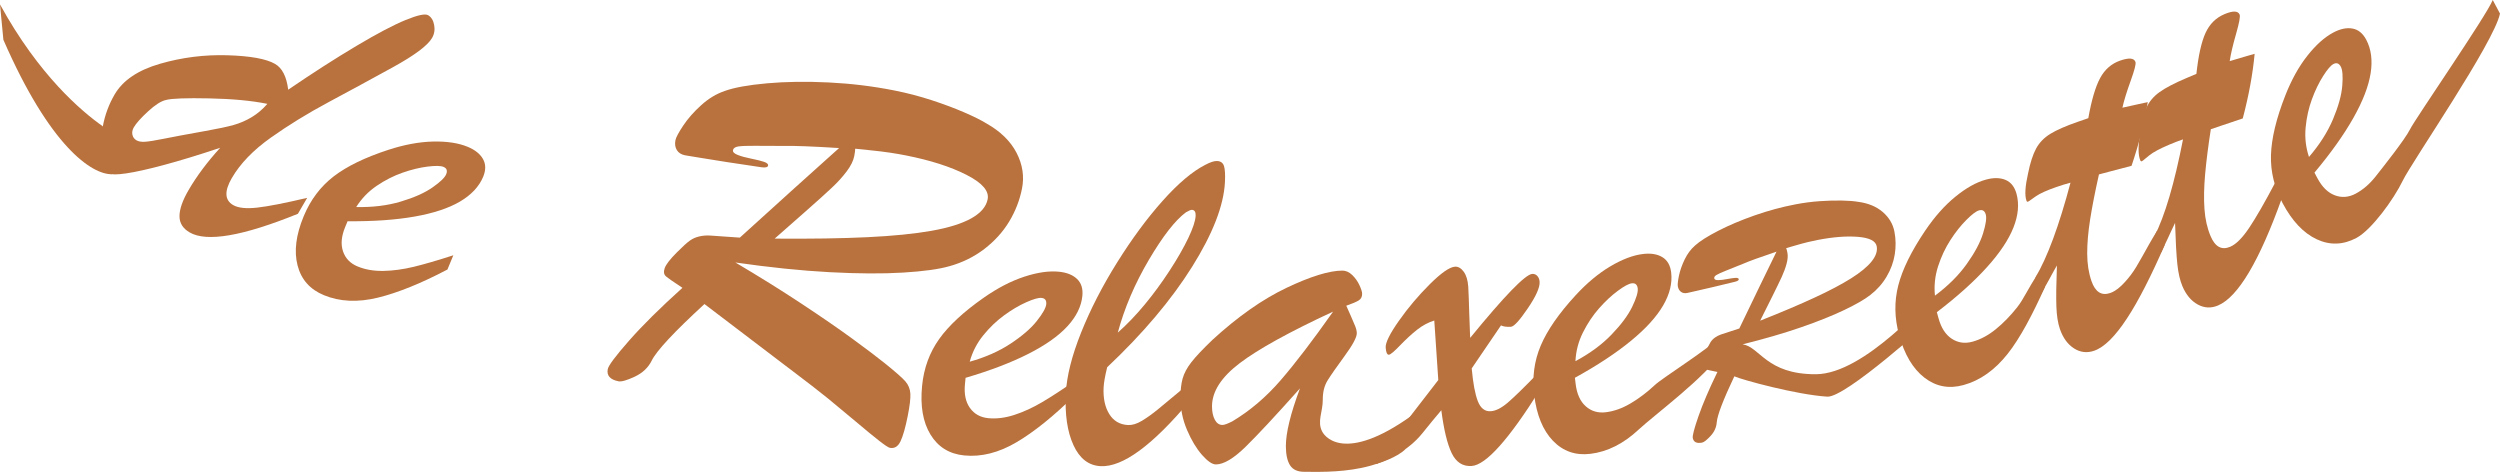 <?xml version="1.0" encoding="UTF-8"?><svg id="b" xmlns="http://www.w3.org/2000/svg" viewBox="0 0 1651.91 311.8"><defs><style>.d{fill:#b9723e;stroke-width:0px;}</style></defs><g id="c"><path class="d" d="M145.49,97.65c-14.07,4.7-26.41,8.47-37.02,11.32-10.61,2.85-18.97,4.71-25.09,5.6s-9.95.88-11.49-.02c-2.5-1.46-4.14-5.12-4.92-10.98-.78-5.86-.45-12.57.97-20.11,1.42-7.55,4.01-14.54,7.77-20.99,5.43-9.34,15.43-16.11,29.99-20.33,14.56-4.22,29.44-6.09,44.63-5.63,15.19.46,25.67,2.37,31.45,5.73,4.72,2.74,7.6,8.42,8.65,17.02,16.43-11.19,31.48-20.85,45.18-28.99,13.69-8.14,24.5-13.83,32.44-17.07,7.94-3.24,12.87-4.3,14.8-3.18,2.12,1.23,3.46,3.4,4.04,6.51.58,3.11.11,5.96-1.4,8.56-2.91,5.01-11.57,11.47-25.97,19.39-14.4,7.92-28.52,15.58-42.36,22.99-13.84,7.41-26.58,15.24-38.2,23.48-11.63,8.25-20.21,17.13-25.75,26.66-5.04,8.66-4.77,14.62.82,17.87,3.37,1.96,8.71,2.52,16.02,1.69,7.31-.83,18.29-2.98,32.93-6.45l-6.13,10.54c-36.42,14.76-60.25,18.87-71.52,12.32-4.53-2.63-6.77-6.25-6.72-10.87.04-4.61,2.05-10.34,6.03-17.17,5.38-9.24,12.33-18.53,20.85-27.88ZM176.67,68.63c-10.25-2.1-23.01-3.3-38.28-3.62-15.28-.32-24.82.03-28.62,1.03-3.24.69-7.22,3.21-11.93,7.55-4.72,4.34-7.86,7.86-9.43,10.56-.95,1.64-1.26,3.26-.91,4.88.34,1.62,1.24,2.85,2.69,3.69,1.35.78,3.22,1.1,5.63.95,2.4-.15,6.49-.8,12.25-1.96,5.76-1.16,9.5-1.88,11.22-2.17,2.48-.49,7.92-1.48,16.32-2.97s14.69-2.83,18.85-4.01c4.17-1.18,8.13-2.9,11.89-5.16,3.76-2.26,7.2-5.18,10.32-8.78Z"/><path class="d" d="M229.67,146.19l-1.6,3.86c-2.52,6.07-2.99,11.42-1.41,16.05,1.57,4.63,4.78,7.95,9.61,9.96,5.04,2.09,10.75,3.07,17.13,2.95,6.38-.13,13.06-1.03,20.03-2.72,6.97-1.69,15.68-4.23,26.12-7.61l-3.9,9.41c-17.43,9.17-32.78,15.37-46.05,18.61-13.28,3.23-25.16,2.67-35.65-1.68-9.16-3.8-14.94-10.35-17.34-19.67-2.41-9.31-1.05-20.15,4.07-32.49,4.48-10.8,11.06-19.55,19.75-26.26,8.69-6.71,20.77-12.57,36.24-17.61,10.59-3.44,20.45-5.26,29.57-5.46,9.12-.19,16.72.96,22.79,3.48,4.83,2,8.21,4.7,10.12,8.08,1.91,3.39,1.95,7.29.12,11.71-2.69,6.48-7.79,11.93-15.28,16.36-7.5,4.42-17.53,7.74-30.08,9.95-12.55,2.21-27.29,3.24-44.23,3.08ZM235.38,136.8c10.75.24,20.53-.95,29.33-3.57,8.8-2.62,15.78-5.72,20.95-9.3,5.16-3.58,8.21-6.51,9.15-8.77.98-2.36.39-4-1.77-4.89-1.85-.77-5.35-.83-10.5-.19s-10.65,1.98-16.49,4.01c-5.85,2.03-11.54,4.92-17.06,8.65-5.53,3.74-10.07,8.42-13.61,14.07Z"/><path class="d" d="M521.26,243.32l-55.78-42.42c-20.01,18.39-31.62,30.84-34.84,37.36-2.29,4.65-6.03,8.19-11.22,10.63-5.2,2.43-8.78,3.45-10.74,3.06-5.57-1.11-7.93-3.79-7.09-8.05.48-2.4,5.15-8.66,14.03-18.76,8.88-10.1,20.64-21.75,35.31-34.96-5.93-3.9-9.56-6.44-10.92-7.62-1.36-1.18-1.63-2.96-.81-5.36s3.49-5.86,8.03-10.41c3.97-3.98,6.88-6.61,8.72-7.89,1.84-1.28,3.9-2.18,6.16-2.69,2.26-.51,4.57-.71,6.93-.58,2.36.13,8.97.59,19.82,1.38,10.95-9.97,22.82-20.72,35.62-32.26,12.79-11.53,22.78-20.51,29.96-26.92-17.61-1.11-29.94-1.58-37.02-1.4-7.49-.01-13.76-.04-18.8-.08-5.05-.04-8.62.11-10.73.42-2.11.32-3.29,1.13-3.55,2.44-.24,1.2.8,2.26,3.12,3.17,2.31.92,5.3,1.74,8.96,2.46,3.66.73,6.47,1.43,8.44,2.1,1.97.68,2.85,1.5,2.66,2.49-.22,1.09-1.68,1.45-4.39,1.09-2.71-.37-10.29-1.51-22.74-3.41-7.03-1.17-12.95-2.12-17.74-2.85-4.79-.72-8.12-1.27-9.98-1.64-2.51-.5-4.33-1.65-5.44-3.47-1.12-1.81-1.42-3.97-.93-6.49.37-1.85,2.09-5.09,5.16-9.7,3.07-4.61,7.03-9.1,11.88-13.48,4.84-4.37,10-7.49,15.48-9.35,6.24-2.28,15.58-3.97,28-5.08,12.42-1.11,26.03-1.3,40.82-.57,14.78.73,29.22,2.49,43.31,5.29,8.52,1.69,16.75,3.84,24.69,6.44,7.94,2.6,15.07,5.27,21.4,8,6.33,2.74,11.26,5.19,14.8,7.37,9.29,5.25,15.92,11.74,19.89,19.45,3.97,7.72,5.17,15.56,3.58,23.54-1.54,7.76-4.38,15.05-8.52,21.89-4.14,6.84-9.6,12.85-16.36,18.04-6.76,5.18-14.42,8.97-22.95,11.36-6.99,2.02-17.26,3.44-30.82,4.26-13.56.83-29.72.73-48.49-.27-18.76-1-39.51-3.14-62.25-6.41,15.65,9.24,30.17,18.29,43.57,27.14s24.63,16.59,33.71,23.22c9.07,6.63,16.15,11.98,21.25,16.06,7.15,5.74,11.74,9.77,13.77,12.1,2.03,2.34,3.14,5.05,3.32,8.15.18,3.1-.4,8.04-1.75,14.81-1.52,7.65-3.11,13.2-4.76,16.68-1.66,3.47-4.02,4.91-7.07,4.3-.98-.2-3.37-1.78-7.15-4.74-3.78-2.96-8.98-7.23-15.59-12.81-6.61-5.57-12.63-10.57-18.05-15-5.42-4.42-14.06-11.11-25.9-20.05ZM565.09,98.25c-.04.78-.1,1.51-.18,2.18-.08.67-.23,1.6-.47,2.8-.61,3.06-2.26,6.39-4.97,10-2.7,3.61-5.98,7.22-9.82,10.82-3.84,3.61-9.51,8.73-17.02,15.35-7.51,6.63-14.42,12.72-20.75,18.27,23.81.19,44.22-.12,61.24-.94,17.02-.82,31.18-2.23,42.48-4.24,11.3-2.01,20.05-4.76,26.25-8.24,6.2-3.48,9.79-7.68,10.76-12.59,1.09-5.46-3.61-10.85-14.07-16.17-10.47-5.32-23.73-9.57-39.79-12.76-3.28-.65-6.76-1.26-10.45-1.82-3.69-.56-8.13-1.1-13.3-1.62-5.18-.52-8.49-.86-9.93-1.03Z"/><path class="d" d="M638.02,249.65l-.41,4.16c-.64,6.54.46,11.79,3.31,15.77,2.85,3.97,6.88,6.22,12.09,6.73,5.43.54,11.18-.18,17.25-2.16,6.07-1.97,12.19-4.78,18.37-8.43,6.18-3.64,13.77-8.6,22.78-14.87l-1,10.14c-14.01,13.84-26.89,24.24-38.66,31.19-11.76,6.95-23.3,9.87-34.6,8.76-9.86-.97-17.3-5.57-22.31-13.78-5.01-8.22-6.86-18.97-5.55-32.27,1.15-11.64,4.9-21.92,11.27-30.86,6.36-8.94,16.22-18.07,29.56-27.39,9.13-6.37,18.03-10.98,26.71-13.82,8.67-2.84,16.28-3.93,22.82-3.29,5.21.51,9.22,2.11,12.03,4.8,2.81,2.68,3.98,6.41,3.51,11.17-.69,6.98-3.98,13.68-9.87,20.09-5.89,6.41-14.52,12.5-25.89,18.26-11.37,5.76-25.17,11.03-41.42,15.81ZM640.74,239c10.36-2.89,19.36-6.87,27.03-11.94,7.66-5.06,13.44-10.06,17.34-14.99,3.9-4.93,5.97-8.61,6.21-11.05.25-2.55-.79-3.94-3.11-4.17-2-.19-5.36.76-10.1,2.87-4.74,2.11-9.61,4.98-14.61,8.63-5,3.65-9.61,8.06-13.81,13.24-4.2,5.18-7.18,10.99-8.93,17.41Z"/><path class="d" d="M786.95,252.35l-.63,12.35c-24.82,29.62-44.51,44.06-59.08,43.32-7.9-.4-13.88-5.03-17.94-13.88-4.06-8.85-5.74-20.28-5.03-34.29.58-11.35,3.93-24.69,10.07-40.05,6.14-15.35,14.09-30.84,23.86-46.45,9.77-15.61,19.77-29.15,30-40.62,10.23-11.46,19.58-19.38,28.06-23.74,3.44-1.83,6.1-2.7,8-2.6,2.33.12,3.84,1.23,4.51,3.32.67,2.1.88,5.65.63,10.65-.79,15.46-8.04,34.13-21.75,56.01-13.72,21.88-32.41,43.99-56.07,66.31-1.41,5.73-2.19,10.15-2.35,13.26-.36,7.12.87,12.98,3.7,17.59,2.83,4.61,6.97,7.04,12.42,7.32,2.78.14,5.84-.79,9.17-2.79,3.33-2,6.86-4.53,10.59-7.57,3.72-3.04,11-9.08,21.83-18.12ZM738.6,219.78c6.07-5.38,11.99-11.54,17.75-18.5,5.76-6.95,11.24-14.42,16.45-22.41,5.2-7.99,9.33-15.19,12.39-21.61,3.06-6.42,4.67-11.3,4.84-14.64.13-2.56-.7-3.88-2.47-3.97-.67-.03-1.98.51-3.93,1.64-7.07,5.22-15.24,15.7-24.52,31.45-9.28,15.75-16.12,31.77-20.51,48.04Z"/><path class="d" d="M800.99,224.7c16.84-15.46,33.21-26.96,49.09-34.51,15.88-7.55,28.17-11.34,36.86-11.39,2.34-.01,4.52.95,6.53,2.89,2.02,1.94,3.61,4.19,4.8,6.74,1.18,2.56,1.78,4.45,1.78,5.67.01,2-.76,3.49-2.31,4.44-1.56.96-4.28,2.11-8.17,3.47.79,1.78,1.8,4.06,3.04,6.83,1.24,2.78,2.2,5.03,2.88,6.75.68,1.72,1.02,3.25,1.03,4.59.02,2.67-2.66,7.67-8.02,15-5.36,7.32-9.12,12.72-11.27,16.18-2.15,3.47-3.22,7.7-3.19,12.71.04,8.24-3.89,14.41-.38,21.12,2.39,4.58,17.14,21.17,63.39-13.68l.05,10.19c-10.91,33.15-63.2,29.97-75.34,30.04-4.34.02-7.44-1.38-9.29-4.21-1.85-2.83-2.79-7.03-2.82-12.6-.05-8.79,3.06-21.56,9.32-38.3-16.16,18.13-28.18,31.03-36.04,38.7-7.87,7.67-14.36,11.52-19.48,11.55-2.45.01-5.52-2.09-9.22-6.3-3.7-4.21-6.98-9.68-9.86-16.4-2.88-6.72-4.33-13.7-4.37-20.94-.03-5.23.45-9.61,1.43-13.12.98-3.51,2.91-7.12,5.79-10.81,2.88-3.69,7.47-8.56,13.79-14.61ZM880.87,205.9c-28.88,13.41-49.46,24.77-61.71,34.07-12.26,9.31-18.36,18.86-18.31,28.66.02,3.56.65,6.49,1.88,8.76,1.24,2.28,2.91,3.41,5.03,3.4,1.22,0,3.39-.79,6.5-2.37,11.66-6.96,22.3-16.01,31.93-27.15,9.63-11.13,21.19-26.25,34.67-45.37Z"/><path class="d" d="M950.37,251.11l-2.65-39.33c-4.04,1.28-7.84,3.32-11.39,6.12-3.55,2.81-7.28,6.24-11.19,10.3-3.91,4.06-6.37,6.12-7.37,6.19-1.22.08-1.94-1.49-2.16-4.71-.22-3.22,2.71-9.14,8.77-17.75,6.06-8.61,12.86-16.66,20.39-24.14,7.53-7.48,13.08-11.34,16.63-11.58,2.11-.14,4.03.96,5.75,3.3,1.72,2.34,2.72,5.62,3.01,9.84.19,2.78.3,5.34.35,7.68.05,2.34.14,5.46.29,9.36.15,3.9.36,9.52.63,16.87,22.79-27.87,36.46-41.96,41.02-42.27,1.33-.09,2.45.37,3.36,1.37.9,1,1.41,2.28,1.51,3.83.25,3.67-2.35,9.51-7.78,17.51-5.43,8.01-9.15,12.08-11.15,12.22-2.78.19-4.97-.11-6.59-.9l-19.35,28.42c.88,9.76,2.23,16.99,4.05,21.66,1.82,4.68,4.68,6.89,8.57,6.62,3.33-.22,7.11-2.15,11.33-5.78,4.22-3.63,11.03-10.28,20.42-19.96l.77,11.5c-20.67,32.98-35.72,49.78-45.16,50.42-5.89.4-10.29-2.43-13.21-8.49-2.92-6.05-5.2-15.5-6.85-28.34-3.62,4.26-7.85,9.4-12.69,15.42-4.84,6.02-10.84,10.12-10.84,10.12-5.53,5.78-18.19,9.51-18.19,9.51-1.84,1.68-6.54-1.91-8.1-1.8-1.56.1,6.29-2.79,6.11-5.46-.3-4.44,8.27-5.03,12.47-13.13,4.2-8.09,6.96-1.71,9.07-1.85,1.24,5.16-1.71-6.83-.12-6.5l20.28-26.26Z"/><path class="d" d="M1040.64,249.62l.5,4.15c.79,6.52,3,11.41,6.65,14.68,3.65,3.26,8.06,4.58,13.26,3.95,5.42-.65,10.88-2.6,16.37-5.84,5.5-3.24,10.87-7.31,16.11-12.2,5.24-4.89,35.61-23.8,43.05-31.88l1.22,10.12c-10.68,16.54-45.04,41.91-55.02,51.24-9.98,9.33-20.61,14.68-31.89,16.04-9.84,1.19-18.1-1.69-24.76-8.62-6.67-6.94-10.8-17.04-12.4-30.3-1.4-11.61.04-22.47,4.32-32.57,4.28-10.11,11.92-21.15,22.93-33.13,7.53-8.2,15.23-14.62,23.08-19.27,7.85-4.65,15.04-7.37,21.56-8.15,5.19-.63,9.46.07,12.78,2.07,3.33,2.01,5.28,5.39,5.85,10.15.84,6.97-.92,14.22-5.28,21.75-4.37,7.54-11.47,15.35-21.32,23.43-9.85,8.09-22.19,16.22-37.02,24.4ZM1041,238.64c9.48-5.07,17.42-10.9,23.8-17.51,6.38-6.6,10.94-12.73,13.68-18.39,2.74-5.66,3.96-9.7,3.67-12.14-.31-2.54-1.62-3.67-3.94-3.39-1.99.24-5.07,1.9-9.24,4.98-4.17,3.08-8.31,6.95-12.4,11.59-4.1,4.64-7.63,9.95-10.62,15.92-2.98,5.97-4.64,12.28-4.95,18.94Z"/><path class="d" d="M1146,248.63c-7.42,15.69-11.3,25.84-11.64,30.47-.24,3.3-1.6,6.3-4.09,8.98-2.49,2.69-4.36,4.15-5.62,4.39-3.56.68-5.6-.34-6.12-3.06-.3-1.54.97-6.36,3.79-14.47,2.82-8.1,6.99-17.83,12.49-29.16-4.44-.89-7.21-1.51-8.29-1.89-1.09-.37-1.67-1.36-1.76-2.97-.09-1.61.66-4.31,2.25-8.09,1.39-3.31,2.48-5.56,3.26-6.76.78-1.2,1.78-2.22,2.99-3.07,1.21-.85,2.53-1.52,3.96-2.01s5.45-1.81,12.06-3.94c4.08-8.53,8.52-17.74,13.32-27.64,4.8-9.9,8.55-17.6,11.26-23.12-10.68,3.57-18.09,6.26-22.24,8.07-4.43,1.79-8.15,3.28-11.14,4.47-2.99,1.19-5.07,2.13-6.24,2.83s-1.67,1.46-1.51,2.3c.15.77,1.02,1.15,2.61,1.13,1.59-.01,3.55-.25,5.89-.7s4.17-.71,5.5-.78c1.32-.07,2.05.2,2.17.83.13.7-.64,1.26-2.34,1.7-1.69.43-6.45,1.58-14.27,3.44-4.44,1-8.17,1.86-11.18,2.58-3.01.72-5.11,1.2-6.3,1.43-1.61.31-2.96.06-4.05-.74-1.1-.8-1.8-2.01-2.1-3.61-.23-1.19.01-3.51.72-6.98.71-3.46,1.97-7.07,3.79-10.83,1.81-3.75,4.12-6.84,6.91-9.25,3.15-2.85,8.26-6.09,15.35-9.73,7.08-3.64,15.09-7.02,24.01-10.14,8.92-3.12,17.89-5.55,26.89-7.27,5.45-1.05,10.83-1.75,16.15-2.12,5.32-.37,10.18-.5,14.58-.41s7.91.37,10.52.81c6.76.87,12.24,3.12,16.44,6.73,4.2,3.61,6.79,7.96,7.77,13.06.95,4.96,1.02,9.96.21,15-.81,5.04-2.59,9.91-5.34,14.6-2.75,4.69-6.37,8.77-10.85,12.23-3.65,2.87-9.38,6.18-17.21,9.92-7.82,3.75-17.41,7.57-28.75,11.49-11.34,3.91-24.13,7.63-38.37,11.16,11.48,1.71,15.57,19.86,48.36,19.77,32.72-.09,75.45-51.5,76.3-49.71.85,1.79,1.59,4.62,2.42,8.95.94,4.89,1.08,2.16-1.31,4.08-1.7,1.37-57.71,52.25-69.84,51.49-20.28-1.26-56.33-11.13-61.43-13.43ZM1180.26,163.97c.16.48.3.92.42,1.33.11.41.25,1,.39,1.77.38,1.95.2,4.32-.54,7.11-.73,2.78-1.8,5.7-3.21,8.76-1.41,3.06-3.53,7.45-6.38,13.17-2.85,5.72-5.48,10.99-7.89,15.79,14.13-5.6,26.13-10.69,36-15.27,9.87-4.57,17.91-8.81,24.11-12.72s10.72-7.63,13.55-11.18c2.83-3.55,3.95-6.89,3.34-10.03-.67-3.49-4.74-5.55-12.21-6.19-7.47-.63-16.34.04-26.6,2.01-2.1.4-4.3.88-6.62,1.43-2.32.55-5.07,1.3-8.26,2.24s-5.23,1.53-6.12,1.77Z"/><path class="d" d="M1279.8,206.27l1.11,4.03c1.74,6.34,4.66,10.85,8.75,13.53,4.09,2.69,8.66,3.34,13.7,1.95,5.26-1.45,10.37-4.18,15.33-8.2,4.96-4.02,9.67-8.84,14.13-14.46,4.46-5.62,7.36-12.74,13.53-21.83l4.95,8.24c-8.12,17.94-16.26,33.62-24.75,44.33-8.49,10.71-18.21,17.57-29.16,20.58-9.56,2.63-18.15,1.01-25.77-4.87-7.62-5.87-13.2-15.25-16.75-28.14-3.1-11.27-3.28-22.22-.55-32.85,2.73-10.63,8.66-22.68,17.77-36.16,6.24-9.22,12.9-16.72,19.98-22.47,7.08-5.76,13.78-9.51,20.12-11.25,5.05-1.39,9.36-1.33,12.95.16,3.59,1.5,6.02,4.56,7.29,9.17,1.86,6.76,1.19,14.2-2.01,22.3-3.2,8.1-9.07,16.88-17.61,26.33-8.55,9.46-19.55,19.33-33,29.61ZM1278.54,195.35c8.63-6.42,15.61-13.36,20.95-20.83,5.33-7.47,8.94-14.21,10.81-20.21,1.87-6,2.48-10.18,1.83-12.54-.68-2.47-2.15-3.39-4.4-2.78-1.93.53-4.73,2.63-8.4,6.3-3.67,3.67-7.19,8.1-10.55,13.3-3.36,5.2-6.08,10.97-8.14,17.31-2.06,6.35-2.77,12.83-2.09,19.46Z"/><path class="d" d="M1373.09,80.43l6.79-2.35c2.12-11.93,4.72-20.75,7.8-26.48,3.08-5.72,7.52-9.59,13.31-11.59,5.79-2,9.14-1.69,10.05.94.44,1.26-.64,5.47-3.23,12.61-2.59,7.15-4.39,13.01-5.4,17.6,3.72-.82,7.03-1.55,9.93-2.2,2.9-.65,5.17-1.14,6.82-1.48-2.14,13.23-5.71,27.25-10.71,42.07-3.02.81-5.56,1.48-7.61,2.02-2.05.54-4.13,1.08-6.24,1.63-2.11.55-4.67,1.24-7.69,2.04-2.51,11.12-4.44,20.95-5.79,29.49-1.35,8.54-2,16.16-1.98,22.87.02,6.71.97,12.75,2.82,18.11,2.52,7.26,6.67,9.89,12.45,7.88,4-1.38,8.5-5.33,13.49-11.83,5-6.5,9.59-16.6,17.37-29.19l5.05,9.35c-17.74,40.67-32.99,65.12-46.56,69.83-4.74,1.64-9.19,1.12-13.36-1.56-4.17-2.68-7.25-6.92-9.26-12.7-1.35-3.89-2.14-8.81-2.36-14.74-.23-5.93-.11-15.04.34-27.34-1.04,1.77-2,3.49-2.9,5.16-.9,1.67-1.72,3.19-2.48,4.57-.76,1.38-1.58,2.85-2.46,4.39-.88,1.54-1.75,3.11-2.61,4.71l-3.77-10.89c7.84-13.08,15.58-33.97,23.21-62.66-1.62.44-3.12.87-4.5,1.29-1.39.42-3.03.96-4.92,1.62-6.21,2.15-10.69,4.17-13.45,6.07-1.15.75-2.22,1.51-3.2,2.26-.98.75-1.68,1.2-2.1,1.34-.42.15-.74-.1-.96-.73-1.2-3.47-.85-9.43,1.06-17.87,1.43-7.09,3.21-12.6,5.33-16.52,2.12-3.91,5.24-7.15,9.37-9.7,4.13-2.55,10.24-5.22,18.34-8.03Z"/><path class="d" d="M1444.69,51.6l6.61-2.8c1.3-12.04,3.3-21.02,5.99-26.95,2.69-5.92,6.85-10.07,12.49-12.47,5.64-2.39,9-2.31,10.09.26.52,1.23-.27,5.5-2.37,12.8-2.1,7.3-3.5,13.28-4.19,17.92,3.66-1.07,6.91-2.02,9.76-2.87,2.85-.84,5.09-1.49,6.71-1.94-1.23,13.35-3.85,27.58-7.84,42.7-2.96,1.01-5.45,1.85-7.46,2.53-2.01.67-4.05,1.36-6.12,2.05-2.06.7-4.58,1.55-7.53,2.56-1.75,11.27-3.01,21.21-3.77,29.82-.77,8.61-.91,16.26-.43,22.95.48,6.69,1.83,12.65,4.05,17.88,3,7.08,7.32,9.42,12.96,7.02,3.89-1.65,8.11-5.89,12.66-12.72,4.55-6.83,10.27-16.79,17.18-29.88l4.37,10.3c-14.94,41.78-29.02,65.47-42.25,71.08-4.61,1.96-9.09,1.74-13.43-.65s-7.71-6.41-10.1-12.05c-1.61-3.79-2.73-8.64-3.36-14.54-.63-5.9-1.13-15-1.51-27.3-.91,1.84-1.76,3.62-2.54,5.34-.78,1.73-1.51,3.3-2.17,4.73-.66,1.43-1.38,2.95-2.16,4.54-.77,1.6-1.54,3.22-2.29,4.87l-4.5-10.61c6.94-13.58,13.24-34.95,18.91-64.09-1.58.55-3.05,1.08-4.4,1.6-1.36.52-2.95,1.16-4.8,1.95-6.05,2.57-10.39,4.89-13.01,6.97-1.1.83-2.11,1.65-3.03,2.47-.92.82-1.59,1.31-2,1.49-.41.17-.74-.05-1-.66-1.44-3.38-1.49-9.35-.15-17.9.95-7.18,2.35-12.79,4.2-16.84,1.85-4.05,4.75-7.48,8.69-10.31,3.94-2.82,9.86-5.91,17.76-9.26Z"/><path class="d" d="M1529.32,114.08l1.96,3.69c3.09,5.8,6.92,9.56,11.5,11.28,4.58,1.73,9.18,1.36,13.8-1.11,4.81-2.57,9.2-6.35,13.16-11.36,3.96-5.01,19.59-24.66,22.71-31.12,3.12-6.46,50.64-75.25,54.66-85.46l4.79,8.99c-3.99,19.29-58.29,98.03-64.22,110.34-5.94,12.31-20.62,32.55-30.64,37.89-8.75,4.66-17.49,4.96-26.21.9s-16.23-11.99-22.51-23.78c-5.5-10.32-8.08-20.97-7.74-31.93.34-10.97,3.48-24.03,9.41-39.18,4.06-10.37,8.92-19.14,14.56-26.31,5.64-7.17,11.36-12.3,17.16-15.39,4.62-2.46,8.84-3.35,12.67-2.68,3.83.68,6.87,3.13,9.12,7.35,3.3,6.19,4.28,13.59,2.93,22.19-1.35,8.61-5.15,18.46-11.42,29.55-6.26,11.1-14.83,23.14-25.7,36.12ZM1525.69,103.71c7.01-8.15,12.3-16.46,15.87-24.92,3.56-8.46,5.61-15.82,6.12-22.09s.19-10.48-.96-12.64c-1.2-2.26-2.84-2.84-4.9-1.74-1.77.94-4.04,3.61-6.82,7.99-2.78,4.38-5.24,9.48-7.38,15.28-2.14,5.81-3.52,12.04-4.15,18.68-.62,6.64.11,13.12,2.22,19.45Z"/><path class="d" d="M73.95,115.12c-13.33.24-40.96-18.29-71.71-88.82L0,2.91c25.7,46.91,53.96,70.75,67.94,80.55"/></g></svg>